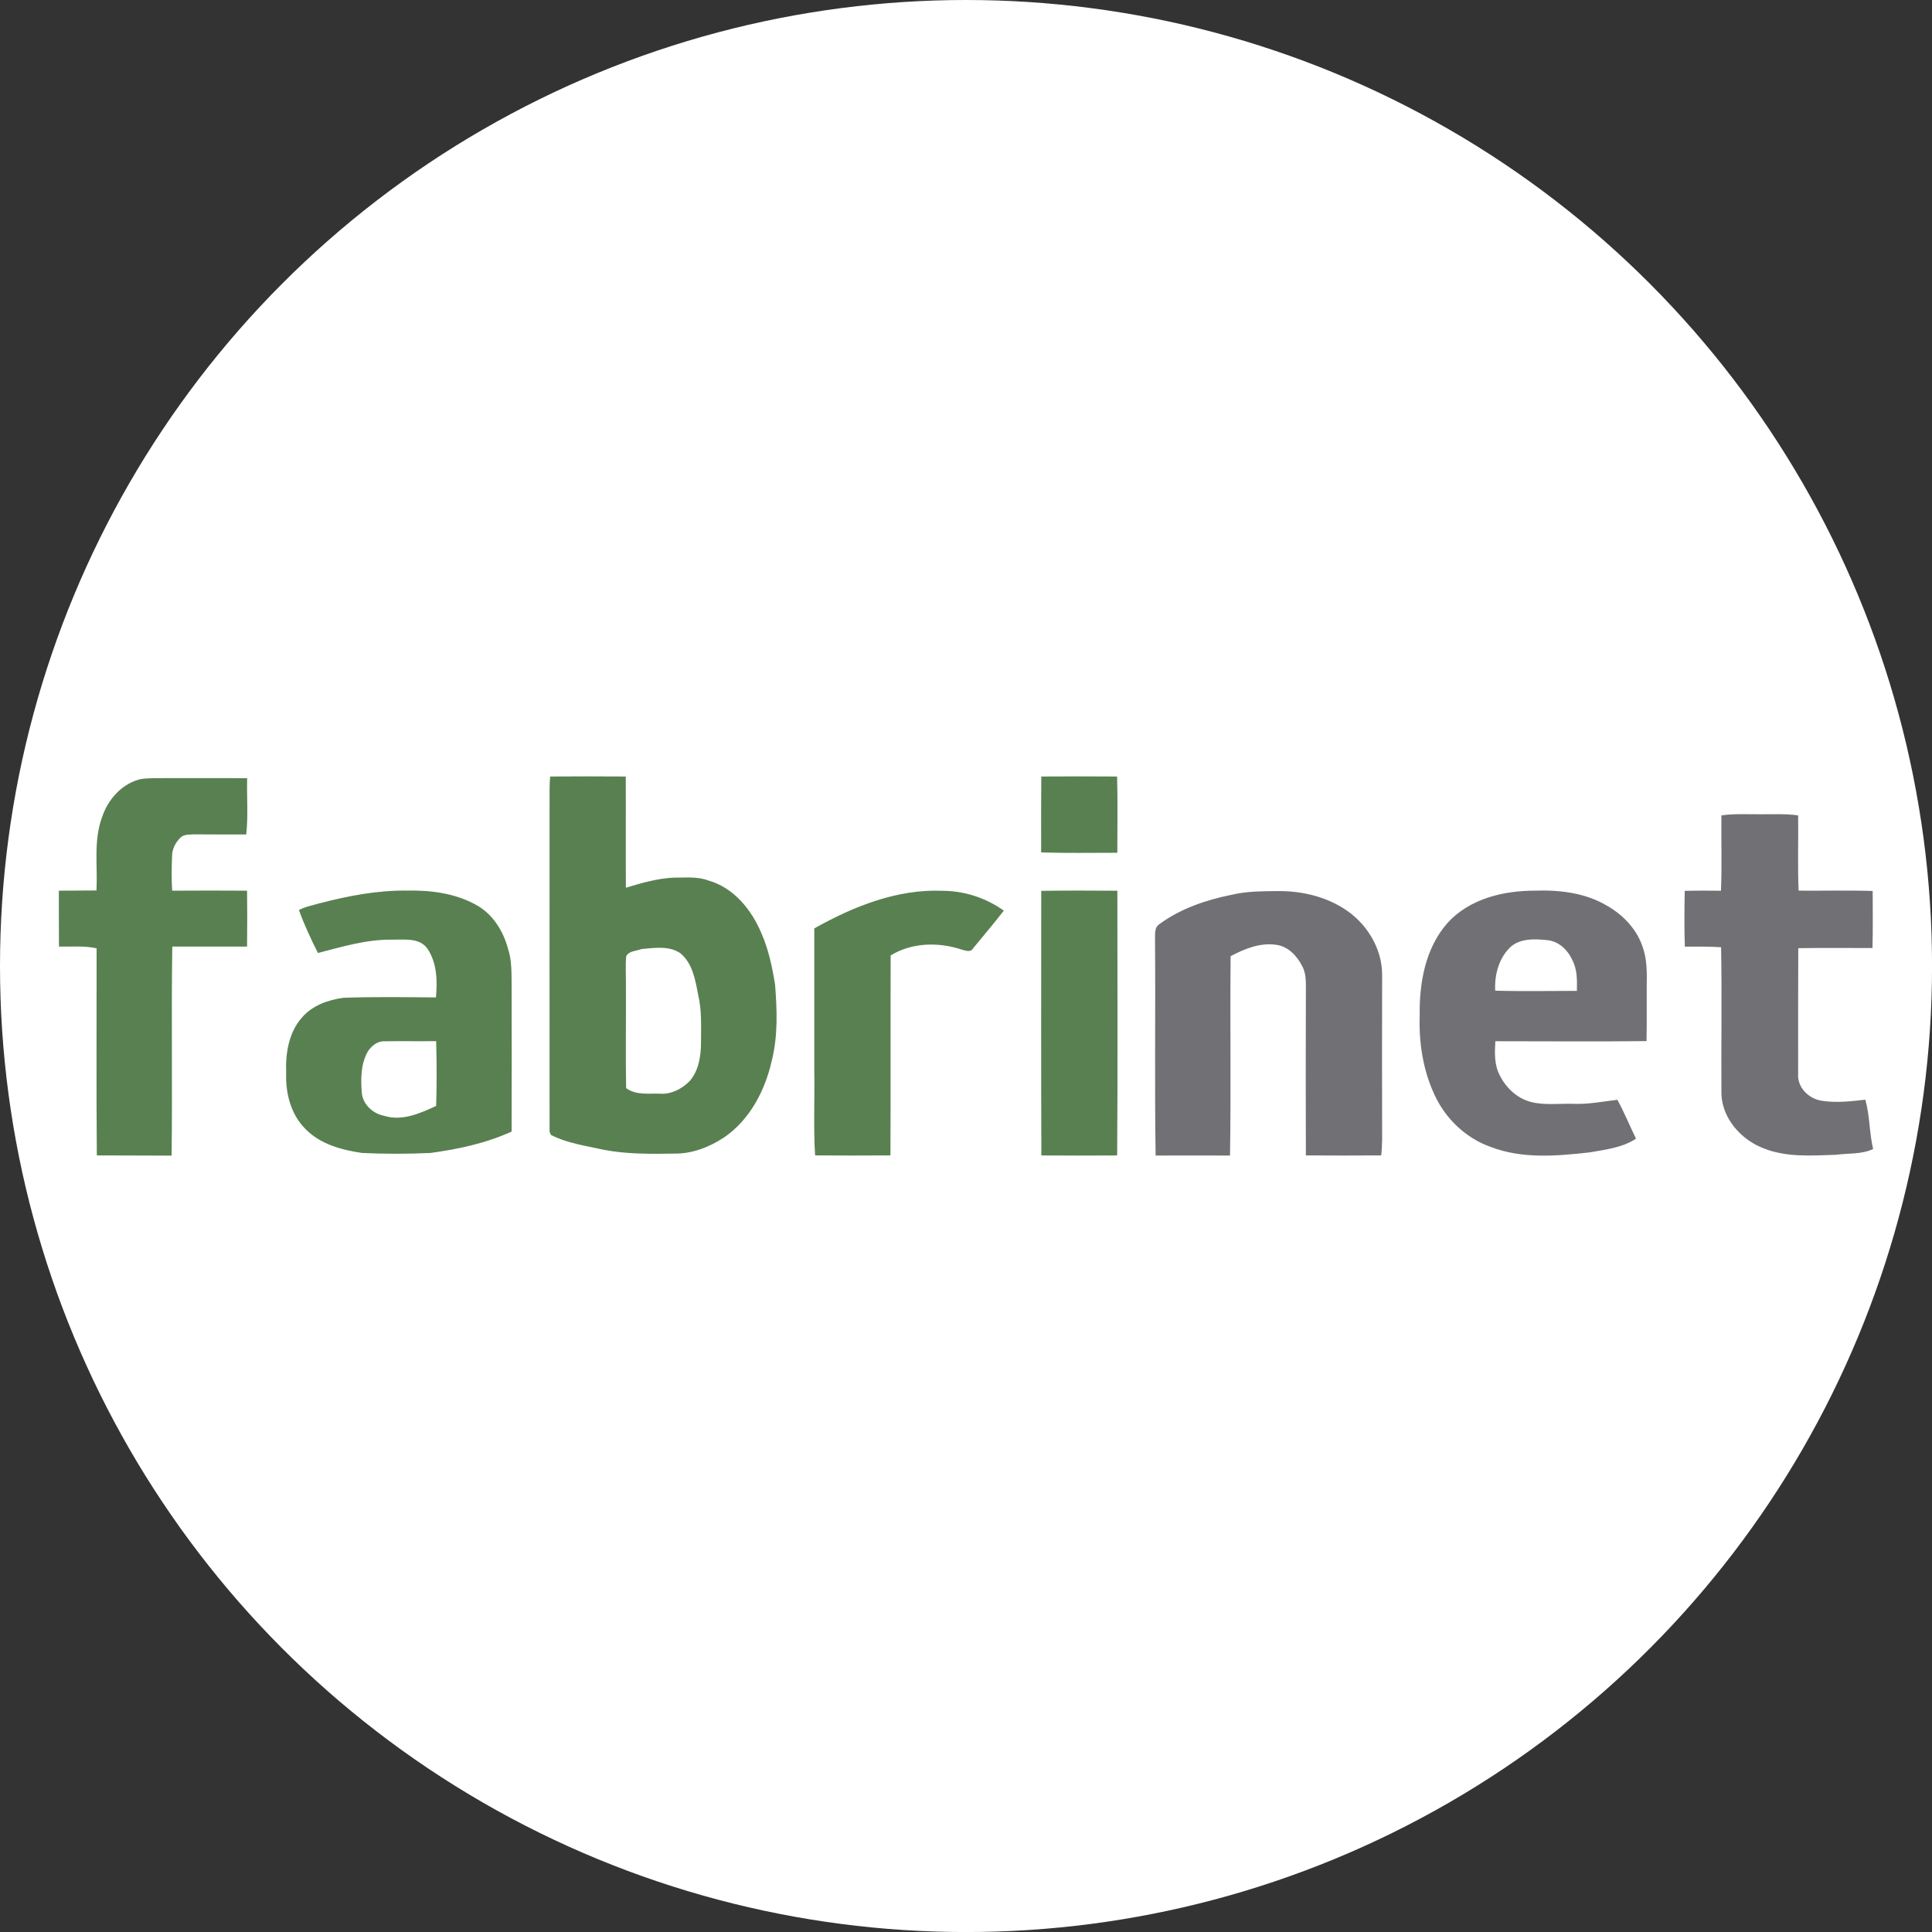 <?xml version="1.0" encoding="UTF-8"?>
<svg id="BACKGROUND" xmlns="http://www.w3.org/2000/svg" viewBox="0 0 459.57 459.57">
  <rect x="0" y="0" width="459.57" height="459.57" fill="#333333" stroke="none"/>
  <defs>
    <style>
      .cls-1 {
        fill: #598051;
      }

      .cls-1, .cls-2 {
        fill-rule: evenodd;
      }

      .cls-3 {
        fill: #fff;
      }

      .cls-2 {
        fill: #717075;
      }
    </style>
  </defs>
  <circle class="cls-3" cx="229.79" cy="229.79" r="229.79"/>
  <g>
    <g id="_ffffffff" data-name="#ffffffff">
      <path id="Layer" class="cls-1" d="M130.9,184.71c5.97-.03,11.96-.05,17.95,0,.05,8.81-.03,17.65.03,26.46,3.75-1.15,7.58-2.24,11.49-2.41,2.68.03,5.47-.3,8.05.66,6.05,1.67,10.32,6.92,12.67,12.51,1.72,3.89,2.6,8.07,3.28,12.26.47,6.05.71,12.31-.82,18.25-1.59,7.06-5.25,13.98-11.33,18.14-3.5,2.3-7.61,3.89-11.82,3.83-5.61.08-11.22.16-16.75-.9-4.24-.96-8.7-1.53-12.62-3.56-.08-.19-.22-.57-.3-.77-.03-27.09,0-54.18,0-81.27,0-1.07.03-2.13.16-3.2h0ZM152.69,225.73c-1.26.49-3.01.41-3.72,1.7-.25,2.41-.03,4.84-.08,7.28.05,8.02-.11,16.06.05,24.11,2.27,1.75,5.36,1.23,8.02,1.34,2.71.19,5.31-1.15,7.14-3.06,2.11-2.46,2.63-5.91,2.65-9.06,0-3.8.22-7.69-.68-11.41-.66-3.48-1.31-7.44-4.19-9.85-2.65-1.86-6.16-1.31-9.19-1.04h0ZM247.7,184.71c6.02-.05,12.01-.03,18.03,0,.16,6.05.05,12.1.05,18.14-6.02,0-12.07.11-18.12-.08,0-6.02-.03-12.04.03-18.06ZM24.26,194.45c1.37-4.27,4.79-8.13,9.28-9.14,1.94-.27,3.91-.19,5.88-.22,6.46.03,12.92-.05,19.37.03-.11,4.46.27,8.95-.22,13.38-4.1,0-8.21,0-12.31-.03-1.15.08-2.49-.08-3.39.82-1.12,1.15-1.94,2.68-1.94,4.32-.11,2.76-.16,5.53.03,8.26,5.95-.04,11.89-.04,17.81,0,.05,4.43.05,8.87,0,13.3h-17.79c-.25,16.56.05,33.14-.16,49.72-5.94-.05-11.88,0-17.79-.05-.14-16.42-.03-32.84-.05-49.26-2.96-.66-5.97-.36-8.95-.41-.03-4.43-.03-8.87-.03-13.3,2.98-.05,5.97,0,8.95-.05.3-5.77-.74-11.82,1.31-17.38h0ZM76.07,214.86c6.81-1.78,13.82-3.12,20.88-3.01,5.53-.11,11.25.63,16.15,3.31,4,2.11,6.57,6.18,7.72,10.45.93,2.76.85,5.72.88,8.59.03,11.66.03,23.31,0,34.97-6.1,2.79-12.72,4.19-19.32,5.09-5.42.25-10.84.25-16.25,0-4.9-.71-10.04-2.11-13.57-5.8-3.37-3.42-4.65-8.4-4.49-13.11-.19-4.65.55-9.69,3.75-13.3,2.46-2.9,6.27-4.21,9.91-4.71,7.31-.25,14.64-.14,21.97-.08.36-3.94.25-8.26-2.05-11.63-1.97-2.71-5.69-2.05-8.59-2.11-5.97-.05-11.71,1.7-17.43,3.17-1.67-3.31-3.26-6.7-4.52-10.21,1.53-.85,3.31-1.12,4.98-1.64h0ZM87.42,250.27c-1.61,2.9-1.61,6.35-1.37,9.55.19,2.82,2.57,5.04,5.25,5.58,4.27,1.37,8.62-.55,12.45-2.33.16-5.12.14-10.26,0-15.41-4.08.05-8.15-.03-12.26.03-1.72-.08-3.23,1.15-4.08,2.57h0ZM193.68,220.85c9.33-5.23,19.78-9.44,30.65-8.95,5.17.03,10.23,1.72,14.45,4.71-2.35,3.06-4.9,6.02-7.33,9-.55.99-1.75.52-2.6.3-5.5-1.86-11.93-1.75-16.99,1.37-.05,15.84.03,31.69-.05,47.56-5.97.05-11.96.03-17.92,0-.41-6.65-.08-13.3-.19-19.98v-34.01h0ZM247.67,211.91c6.05-.11,12.1-.05,18.12-.03,0,20.99.11,41.98-.05,62.97-6.02.03-12.01.05-18.03,0-.08-20.99-.03-41.95-.03-62.94h0Z"/>
    </g>
    <g id="_bebebeff" data-name="#bebebeff">
      <path id="Layer-2" data-name="Layer" class="cls-2" d="M409.48,193.96c3.01-.44,6.07-.25,9.14-.27,3.04.03,6.07-.16,9.11.27.08,5.97-.14,11.93.11,17.9,5.88.05,11.74-.11,17.62.08,0,4.54.08,9.06-.05,13.57-5.88,0-11.77-.05-17.65.03-.05,9.96-.03,19.92-.03,29.88-.25,3.28,2.57,5.99,5.66,6.43,3.42.52,6.9.14,10.32-.27,1.09,3.83.93,7.88,1.86,11.74-2.76,1.31-5.88.96-8.81,1.37-5.8.19-11.82.66-17.32-1.56-5.25-2.05-9.69-6.95-9.96-12.78-.08-11.68.14-23.34-.08-35.03-2.87-.19-5.75-.14-8.62-.14-.16-4.43-.11-8.84-.03-13.27,2.87-.08,5.75-.05,8.62-.03.25-5.99.03-11.96.11-17.92h0ZM292.9,212.86c3.61-.88,7.39-.85,11.11-.9,5.45-.03,11,1.2,15.65,4.16,5.28,3.31,9.06,9.28,9.11,15.6-.03,13.14-.03,26.27,0,39.43-.03,1.23-.08,2.46-.22,3.69-5.97.03-11.93.05-17.92,0-.05-12.72-.03-25.45,0-38.17-.05-2.27.27-4.73-.85-6.81-1.23-2.46-3.39-4.79-6.27-5.12-3.8-.55-7.47.96-10.78,2.71-.16,15.79.11,31.63-.14,47.42-5.88-.03-11.79,0-17.7,0-.27-17.02,0-34.01-.14-51.01.08-1.4-.3-3.17,1.07-4.05,5.01-3.69,11.03-5.72,17.08-6.95h0ZM344.38,219.49c5.17-5.69,13.19-7.61,20.63-7.63,5.91-.19,12.07.49,17.24,3.58,3.72,2.11,6.92,5.39,8.37,9.47,1.2,3.12,1.15,6.51,1.09,9.8-.03,4.3.05,8.62-.05,12.94-11.99.14-23.97.03-35.96.03-.16,2.74-.27,5.61,1.04,8.07,1.45,2.98,4.08,5.47,7.33,6.35,3.34.88,6.84.36,10.26.47,3.5.14,6.92-.55,10.4-.96,1.64,2.98,2.93,6.18,4.43,9.25-3.26,2.16-7.28,2.6-11.03,3.26-7.83.88-16.06,1.59-23.56-1.31-5.88-2.08-10.7-6.68-13.3-12.31-2.76-5.88-3.78-12.42-3.56-18.88-.14-7.77,1.34-16.15,6.65-22.11h0ZM359.15,225.42c-2.68,2.65-3.67,6.57-3.48,10.23,6.49.19,12.94.05,19.43.05.05-2.49.11-5.12-1.12-7.39-1.09-2.41-3.28-4.46-5.99-4.68-2.98-.3-6.51-.47-8.84,1.78Z"/>
    </g>
  </g>
</svg>